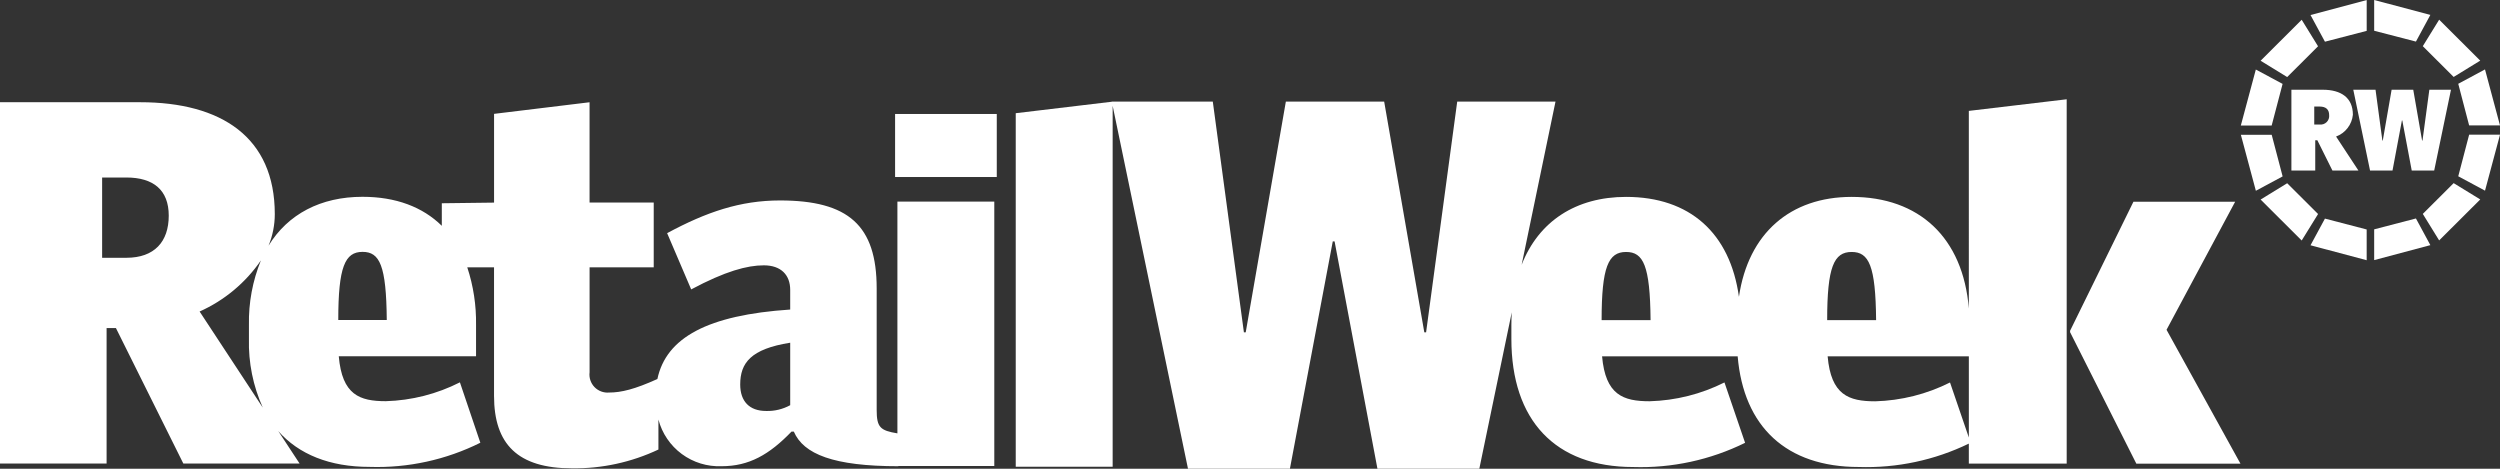 <svg width="480" height="90" viewBox="0 0 480 90" fill="none" xmlns="http://www.w3.org/2000/svg">
<rect x="0" y="0" width="480" height="90" fill="#333333" stroke="none"/>
<g clip-path="url(#clip0_8_1000)">
<path d="M171.858 21.884H191.38V33.987H171.858V21.884Z" fill="white"/>
<path d="M151.712 77.8C150.298 78.573 148.704 78.955 147.093 78.907C143.896 78.907 142.12 77.059 142.12 73.826C142.12 69.677 144.162 67 151.72 65.801V77.8H151.712ZM64.948 61.444C64.948 51.241 66.229 48.359 69.611 48.359C72.902 48.359 74.172 50.956 74.26 61.444H64.948ZM38.325 59.811C43.081 57.684 47.155 54.287 50.096 49.997C48.496 53.925 47.713 58.138 47.796 62.377V65.067C47.679 69.606 48.587 74.113 50.452 78.255L38.325 59.811ZM24.254 49.495H19.609V34.081H24.254C29.465 34.081 32.399 36.494 32.399 41.401C32.399 46.412 29.646 49.495 24.254 49.495ZM172.31 83.208C169.019 82.662 168.322 82.068 168.322 78.715V55.377C168.322 43.287 162.904 38.487 149.757 38.487C142.118 38.487 135.632 40.705 128.089 44.766L132.708 55.566C139.281 52.056 143.46 50.944 146.658 50.944C149.949 50.944 151.718 52.792 151.718 55.652V59.432C135.855 60.489 127.906 64.828 126.218 72.771C121.873 74.735 119.275 75.368 116.942 75.368C116.425 75.412 115.904 75.34 115.419 75.157C114.933 74.974 114.495 74.686 114.136 74.312C113.777 73.938 113.507 73.489 113.345 72.998C113.182 72.506 113.133 71.985 113.199 71.472V51.332H125.515V38.892H113.195V19.633L94.86 21.862V38.901L84.827 39.026V43.357C81.139 39.726 75.991 37.786 69.604 37.786C61.588 37.786 55.284 41.097 51.559 47.169C52.352 45.247 52.76 43.188 52.76 41.109C52.76 26.371 42.532 19.627 26.902 19.627H0V89.002H20.466V62.987H22.258L35.202 89.003H57.526L53.421 82.76C57.359 87.232 63.285 89.644 70.967 89.644C78.33 89.884 85.636 88.29 92.225 85.006L88.303 73.409C83.888 75.651 79.028 76.887 74.075 77.028C69.057 77.028 65.68 75.822 65.044 68.399H91.4V62.373C91.459 58.623 90.889 54.89 89.716 51.327H94.855V76.009C94.855 85.289 99.42 89.919 109.824 89.919C115.559 89.992 121.235 88.757 126.418 86.309V80.556C127.114 83.206 128.697 85.539 130.905 87.168C133.114 88.797 135.814 89.625 138.56 89.513C143.798 89.513 147.707 87.296 151.969 82.869H152.414C154.28 87.2 160.047 89.513 172.485 89.513V89.468H190.904V38.711H172.302V83.21L172.31 83.208Z" fill="white"/>
<path d="M374.404 73.436C369.939 75.679 365.032 76.913 360.034 77.051C354.96 77.051 351.556 75.845 350.907 68.422H378.018V84.007L374.404 73.436ZM355.514 48.377C358.827 48.377 360.121 50.974 360.213 61.466H350.816C350.816 51.254 352.105 48.377 355.518 48.377M307.51 61.466C307.51 51.254 308.799 48.377 312.208 48.377C315.527 48.377 316.815 50.974 316.911 61.466H307.51ZM378.016 59.249C376.906 45.6 368.462 37.804 355.518 37.804C343.784 37.804 335.676 44.742 333.876 56.989C332.171 44.742 324.433 37.804 312.207 37.804C302.607 37.804 295.433 42.452 292.153 50.847L298.656 19.512H279.785L273.81 63.806H273.467L265.762 19.512H246.883L239.178 63.806H238.829L232.858 19.512H213.466V19.533L195.021 21.735V89.615H213.629V20.313L228.095 89.999H247.662L255.891 46.346H256.24L264.469 89.999H284.027L290.26 59.961C290.21 60.769 290.185 61.577 290.185 62.386V65.077C290.185 80.67 298.567 89.668 313.585 89.668C321.017 89.903 328.393 88.306 335.058 85.02L331.096 73.427C326.631 75.671 321.724 76.905 316.726 77.041C311.652 77.041 308.248 75.836 307.599 68.412H333.632C334.771 81.937 342.983 89.662 356.895 89.662C364.196 89.899 371.445 88.358 378.015 85.174V89.017H396.804V19.061L378.015 21.291L378.016 59.249Z" fill="white"/>
<path d="M409.622 38.728L397.457 63.505V63.778L410.175 89.02H430.166L415.975 63.319L429.152 38.728H409.622Z" fill="white"/>
<path d="M438.258 16.107L433.119 13.351L430.239 24.099H436.16L438.258 16.107Z" fill="white"/>
<path d="M445.064 8.886L441.925 3.796L434.037 11.662L439.138 14.796L445.064 8.886Z" fill="white"/>
<path d="M436.166 25.88H430.246L433.126 36.628L438.265 33.868L436.166 25.88Z" fill="white"/>
<path d="M443.619 2.887L446.389 8.007L454.405 5.926V0.016L443.619 2.887Z" fill="white"/>
<path d="M439.14 35.18L434.038 38.314L441.926 46.176L445.07 41.09L439.14 35.18Z" fill="white"/>
<path d="M443.619 47.093L454.401 49.964V44.058L446.389 41.971L443.619 47.093Z" fill="white"/>
<path d="M471.984 16.089L474.075 24.08H480L477.12 13.328L471.984 16.089Z" fill="white"/>
<path d="M471.102 14.775L476.204 11.642L468.317 3.78L465.178 8.865L471.102 14.775Z" fill="white"/>
<path d="M474.075 25.86L471.984 33.846L477.123 36.606L480.003 25.858L474.075 25.86Z" fill="white"/>
<path d="M455.842 0V5.906L463.86 7.984L466.629 2.861L455.842 0Z" fill="white"/>
<path d="M465.178 41.07L468.317 46.159L476.208 38.293L471.102 35.16L465.178 41.07Z" fill="white"/>
<path d="M455.842 44.033V49.939L466.629 47.068L463.86 41.946L455.842 44.033Z" fill="white"/>
<path d="M445.376 23.906H444.336V20.458H445.376C446.54 20.458 447.197 20.997 447.197 22.099C447.224 22.344 447.196 22.591 447.114 22.824C447.032 23.056 446.899 23.267 446.724 23.441C446.549 23.615 446.337 23.748 446.103 23.829C445.87 23.91 445.621 23.938 445.376 23.91M451.754 22.037C451.754 18.738 449.467 17.229 445.965 17.229H439.949V32.747H444.527V26.929H444.93L447.828 32.748H452.821L448.526 26.216C449.402 25.89 450.169 25.325 450.739 24.586C451.31 23.846 451.661 22.963 451.753 22.035" fill="white"/>
<path d="M461.166 23.135H461.244L463.053 32.747H467.365L470.588 17.229H466.434L465.12 26.982H465.041L463.344 17.229H459.19L457.494 26.982H457.415L456.102 17.229H451.831L455.05 32.747H459.361L461.166 23.135Z" fill="white"/>
</g>
<defs>
<clipPath id="clip0_8_1000">
<rect width="480" height="90" fill="white"/>
</clipPath>
</defs>
</svg>
